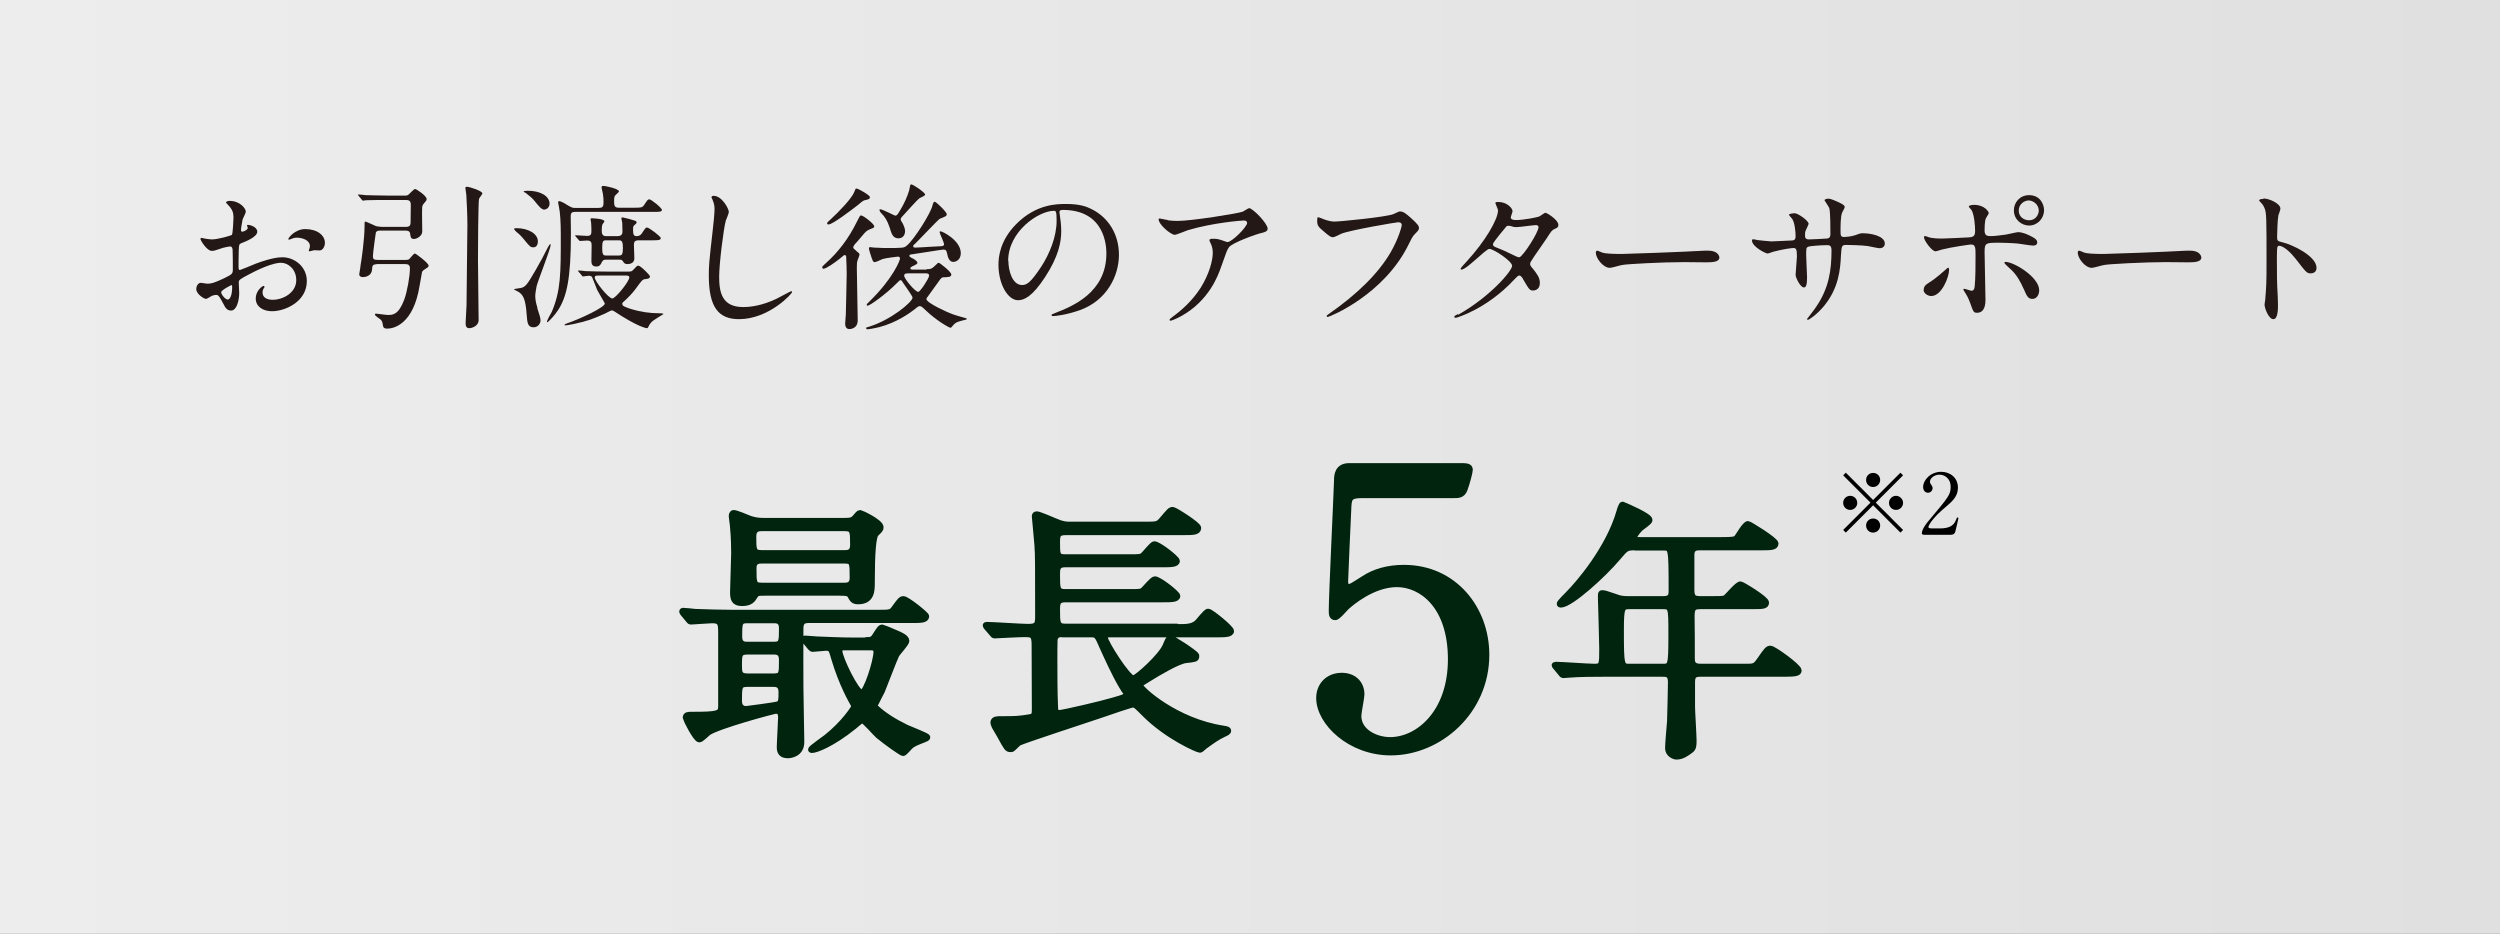 <?xml version="1.0" encoding="UTF-8"?><svg xmlns="http://www.w3.org/2000/svg" xmlns:xlink="http://www.w3.org/1999/xlink" viewBox="0 0 113.5 42.39"><rect x="0" y="0" width="113.5" height="42.39" fill="#808080" stroke="none"/><defs><style>.cls-1{fill:url(#_名称未設定グラデーション_8);}.cls-1,.cls-2{mix-blend-mode:multiply;}.cls-3{isolation:isolate;}.cls-4{fill:#231815;}.cls-5{fill:#00240e;stroke:#00240e;stroke-linecap:round;stroke-linejoin:round;stroke-width:.27px;}</style><linearGradient id="_名称未設定グラデーション_8" x1="0" y1="21.19" x2="113.5" y2="21.19" gradientUnits="userSpaceOnUse"><stop offset="0" stop-color="#ededed"/><stop offset="1" stop-color="#e0e0e0"/></linearGradient></defs><g class="cls-3"><g id="_レイヤー_2"><g id="_レイヤー_1-2"><rect class="cls-1" width="113.5" height="42.39"/><g class="cls-2"><path class="cls-4" d="M11.68,10.52c0,.24-.54.45-.72.52-.1.04-.11.06-.12.32-.01.16-.01.74-.01.77,0,.04,0,.13.06.13.02,0,.61-.24.72-.29.71-.26,1.03-.29,1.22-.29.52,0,1.1.41,1.1,1.08,0,.94-.99,1.37-1.58,1.37-.41,0-.74-.21-.74-.58,0-.34.29-.57.36-.57.02,0,.04.02.04.04,0,.02-.01.04-.03.06-.02.03-.06.09-.06.19,0,.34.39.34.46.34.47,0,1.07-.32,1.07-.89,0-.51-.38-.79-.69-.79-.2,0-.64.09-1.48.54-.4.21-.44.24-.44.36,0,.08.02.4.02.47,0,.33-.11.8-.37.8-.19,0-.27-.15-.33-.27-.23-.44-.26-.44-.36-.44-.06,0-.14.03-.18.04-.04.02-.22.14-.27.14-.08,0-.44-.21-.44-.45,0-.13.08-.28.21-.28.04,0,.25.04.29.04.19,0,.32-.04.75-.24.36-.18.41-.2.41-.4,0-.16,0-.77-.01-.89,0-.05-.02-.16-.1-.16-.09,0-.29.05-.33.06-.37.12-.4.14-.51.14-.24,0-.52-.49-.52-.54,0-.04.03-.05.06-.05.02,0,.11.03.13.03.13.02.24.04.33.04.26,0,.87-.17.91-.21.04-.05.07-.7.07-.78,0-.22-.04-.36-.24-.57-.01-.01-.1-.1-.1-.11,0-.06.11-.08.16-.08.48,0,.74.35.74.49,0,.06-.14.32-.15.37,0,.05-.07.34-.07.46,0,.03.01.08.06.08.05,0,.25-.08.25-.18,0-.01-.04-.09-.04-.1,0,0,.01-.02.03-.03.1-.01.44.09.44.31ZM10.04,13.26c0,.11.19.34.3.34.1,0,.2-.2.2-.55,0-.03,0-.1-.02-.11-.02,0-.48.23-.48.33ZM14.75,11.03c0,.15-.09.34-.24.34-.04,0-.21-.01-.24-.01-.04,0-.19.05-.21.05-.01,0-.04,0-.04-.04,0-.01.02-.05.02-.06.01-.04.03-.08.03-.13,0-.29-.36-.39-.6-.39-.11,0-.18.03-.28.07-.03.01-.05.02-.07.02s-.03,0-.03-.03c0-.05.3-.45.77-.45.55,0,.89.29.89.62Z"/><path class="cls-4" d="M17.1,12c-.18,0-.2.05-.21.25-.02.22-.21.33-.42.33-.04,0-.16-.01-.16-.13,0-.04.06-.34.06-.41.04-.21.18-1.18.18-1.77,0-.19,0-.21.04-.21.04,0,.41.18.49.21.07.01.19.03.26.03h1.1c.19,0,.19-.11.2-.18,0-.19.01-.46.01-.82,0-.11-.02-.22-.21-.22h-.9c-.17,0-.66,0-.91.01-.02,0-.12.02-.15.02-.02,0-.04-.02-.06-.05l-.14-.17s-.03-.04-.03-.04c0-.01.01-.02.02-.02.05,0,.27.02.32.03.21,0,.58.02.99.02h.8c.06,0,.11,0,.16-.04.05-.03.24-.26.31-.26.04,0,.52.3.52.46,0,.06-.04.1-.11.18-.05.05-.07.09-.09.15-.02.17,0,.96,0,1.14,0,.2-.24.34-.38.34s-.15-.09-.17-.24c-.01-.14-.16-.14-.2-.14h-1.17c-.16,0-.18.07-.19.11-.01.04-.13.92-.13,1.05,0,.12.03.17.21.17h1.27c.06,0,.11,0,.16-.03.04-.03.21-.26.26-.26.06,0,.63.44.63.55,0,.06-.06.1-.12.13-.11.07-.16.11-.18.16-.01.04-.09.54-.11.62-.28,1.75-1.17,1.95-1.47,1.95-.04,0-.17,0-.19-.12-.03-.19-.04-.22-.11-.29-.04-.04-.26-.17-.26-.23,0-.04.04-.04.06-.04.06,0,.44.06.53.06.21,0,.48,0,.74-.69.14-.38.26-1.07.26-1.43,0-.14-.07-.19-.21-.19h-1.32ZM21.75,9.01c-.04.13-.05,2.41-.05,2.78,0,.44.03,2.35.03,2.74,0,.28-.32.37-.42.37-.17,0-.17-.14-.17-.25,0-.12.04-.67.04-.78.01-.54.04-3.33.04-3.65,0-.42-.03-1.11-.05-1.38,0-.04-.04-.25-.04-.29,0-.06.01-.07.07-.07.12,0,.7.19.7.3,0,.04-.13.19-.14.23Z"/><path class="cls-4" d="M24.39,13.98c.1.31.15.45.15.57,0,.16-.14.31-.31.31-.28,0-.29-.21-.32-.58-.05-.77-.19-.89-.34-1.01-.04-.03-.24-.12-.24-.14,0-.01.16-.03.21-.04.31-.03.36-.11.79-.85.29-.51.32-.57.48-.89.01-.03.14-.27.17-.27.01,0,.02.03.02.04,0,.17-.59,1.65-.64,1.88-.01.06-.06.31-.06.44,0,.19.05.38.1.53ZM24.22,11.23c-.13,0-.16-.03-.39-.31-.11-.14-.27-.31-.37-.38-.07-.06-.12-.12-.12-.15s.08-.03.12-.03c.52,0,.96.25.96.6,0,.09-.03.27-.21.27ZM24.73,9.52c-.14,0-.24-.12-.48-.42-.06-.08-.27-.26-.37-.33-.1-.06-.11-.06-.11-.08,0-.02.15-.03.19-.03.57,0,.99.24.99.59,0,.13-.1.26-.23.26ZM27.16,9.44c.18,0,.24-.04.24-.24,0-.11,0-.23-.02-.34,0-.06-.07-.31-.07-.36,0-.06.06-.06.1-.06.05,0,.69.12.69.25,0,.04-.17.17-.19.21-.03.07-.03.18-.03.22,0,.2.01.31.21.31h.69c.31,0,.38,0,.46-.12.16-.24.17-.26.24-.26.09,0,.57.39.57.48,0,.09-.13.09-.38.09h-3.54c-.13,0-.22.01-.22.19,0,.12.01.66.01.77,0,2.08-.19,2.9-.59,3.51-.13.2-.43.54-.49.54,0,0-.01,0-.01-.01,0-.09.19-.4.22-.46.41-.97.41-1.72.41-3.49,0-.59-.03-1.02-.08-1.26,0-.02-.04-.17-.04-.21,0-.02,0-.07.05-.07.06,0,.27.11.35.17.21.12.24.14.37.14h1.05ZM26.27,12.34s-.03-.04-.03-.05c0,0,.01-.01.03-.01.05,0,.27.02.32.03.33.01.64.02.98.02h.94c.14,0,.17,0,.26-.1.11-.12.15-.17.21-.17.1,0,.53.43.53.49,0,.1-.12.11-.2.12-.14.01-.17.06-.42.4-.1.14-.24.31-.45.51-.18.16-.19.17-.19.21,0,.11.12.14.37.23.48.15.93.2,1.24.2.09,0,.26,0,.26.04-.04.02-.42.26-.47.3-.08.06-.16.16-.2.25-.02.04-.04.09-.07.09-.06,0-.44-.07-1.5-.77-.02,0-.06-.04-.1-.04-.04,0-.26.12-.3.14-.58.26-.79.34-1.43.48-.07.01-.3.06-.37.06-.02,0-.05,0-.05-.02,0-.03.04-.04.14-.08.59-.2,1.69-.72,1.69-.89,0-.02-.3-.52-.35-.62-.04-.09-.19-.5-.23-.58-.03-.05-.09-.06-.16-.06-.04,0-.22.03-.25.03s-.04-.02-.06-.05l-.14-.16ZM27.51,11.79c-.06,0-.13,0-.18.1-.06.13-.11.21-.26.21-.22,0-.22-.18-.22-.26,0-.1.01-.57.01-.68,0-.14-.01-.24-.21-.24-.04,0-.28.02-.31.02s-.04-.01-.06-.04l-.14-.16s-.03-.04-.03-.05c0-.01.01-.01.03-.01.07,0,.44.03.52.03.17,0,.19-.09.19-.2,0-.02,0-.26-.01-.37,0-.03-.03-.17-.03-.19,0-.04.04-.04.06-.04.06,0,.57.02.57.14,0,.02-.08.12-.09.14-.01.03-.03.09-.03.27,0,.09,0,.26.18.26h.54c.21,0,.22-.14.22-.21,0,0-.01-.34-.01-.39,0-.03-.04-.18-.04-.21,0-.04.04-.04.06-.04s.24.06.29.07c.31.09.34.09.34.16,0,.04-.04.08-.12.14-.04.03-.04.13-.04.19,0,.23.04.29.16.29.07,0,.17-.01.25-.14.15-.22.16-.25.23-.25.08,0,.62.4.62.48,0,.1-.14.1-.38.1h-.62c-.19,0-.22.08-.22.21,0,.09.02.59.02.61,0,.21-.19.26-.3.26-.14,0-.16-.04-.22-.13-.04-.07-.1-.07-.15-.07h-.62ZM27.21,12.51c-.14,0-.21,0-.21.09,0,.16.62.95.8.95.15,0,.77-.78.77-.95,0-.09-.08-.09-.17-.09h-1.19ZM27.51,10.91c-.13,0-.17.04-.17.34s.04.35.17.35h.59c.13,0,.18-.04.18-.34s-.05-.35-.18-.35h-.59Z"/><path class="cls-4" d="M33.09,9.62c0,.07-.12.34-.14.4-.1.36-.3,1.95-.3,2.55,0,.72.14,1.37,1.09,1.37.35,0,.87-.07,1.5-.37.11-.05.65-.35.68-.35s.04.02.04.04c0,.08-1.06,1.23-2.41,1.23-.93,0-1.37-.54-1.37-1.98,0-.44.01-.59.17-1.99.03-.24.09-.82.09-1.02,0-.13-.02-.25-.06-.35,0-.02-.08-.19-.08-.19,0-.05.06-.07.1-.07.37,0,.69.58.69.74Z"/><path class="cls-4" d="M38.88,11.4c.13.09.14.12.14.17,0,.04-.07.19-.08.23-.04.1-.04.23-.04.37,0,.34.04,2,.04,2.37,0,.4-.36.4-.38.4-.14,0-.19-.12-.19-.24,0-.06.03-.35.03-.42,0-.01.04-1.59.04-1.85,0-.24-.01-.45-.02-.69,0-.09,0-.16-.07-.16-.03,0-.04.01-.22.16-.16.13-.61.46-.74.46-.04,0-.06-.02-.06-.06,0-.04.01-.06.15-.18.59-.52,1.06-1.16,1.41-1.87.14-.27.15-.31.2-.31.11,0,.6.39.6.49,0,.06-.04.08-.1.1-.16.06-.24.11-.29.16-.06.05-.33.39-.39.45-.09.09-.19.2-.17.27,0,.03.08.09.14.14ZM39.49,8.95c0,.09-.05.1-.23.14-.07.01-.16.09-.34.24-.26.2-1.12.86-1.3.86-.02,0-.07,0-.07-.05,0-.04.06-.09.17-.19.37-.34.97-.96,1.07-1.25.04-.11.05-.14.09-.14.08-.01.62.31.62.39ZM42.07,12.22c.14,0,.22,0,.34-.12.16-.16.18-.17.21-.17.04,0,.57.41.57.53s-.12.12-.37.13c-.07,0-.12.07-.19.17-.17.24-.45.63-.52.72-.02.02-.05.06-.05.1,0,.18,1.05.64,1.15.67.11.05.49.15.62.19.02,0,.06.01.06.04s-.03.03-.23.08c-.27.07-.31.11-.45.28-.03.04-.04.04-.06.04-.06,0-.63-.32-1.12-.79-.19-.18-.21-.19-.27-.19-.05,0-.07,0-.22.13-.23.18-.84.62-1.62.82-.28.07-.5.1-.52.1-.07,0-.08-.04-.08-.05,0-.03.01-.04.14-.07.98-.3,1.97-1.12,1.97-1.32,0-.07-.36-.56-.43-.67-.04-.07-.07-.12-.11-.12-.04,0-.05.01-.19.15-.49.5-1.22,1.01-1.31,1.01-.03,0-.04-.02-.04-.05,0-.02.01-.04.14-.16,1.06-1.04,1.37-1.85,1.37-1.93,0-.09-.08-.09-.09-.09-.03,0-.59.07-.7.11-.06.02-.29.14-.35.14-.09,0-.1-.04-.23-.45-.04-.14-.04-.15-.04-.17,0-.04.01-.06.06-.06.02,0,.14.02.17.02.13,0,.36.02.44.02.92,0,.92,0,1.06-.12.33-.28,1.07-1.45,1.15-1.8.04-.16.07-.18.11-.18.06,0,.54.46.54.56,0,.09-.03.1-.31.21-.05.01-.95.97-1.14,1.15-.04.02-.07.06-.07.1,0,.06.05.06.11.06.17,0,.94-.06,1.1-.06.07,0,.19,0,.19-.09,0-.09-.2-.49-.2-.54,0-.01,0-.05.04-.05.09,0,.92.42.92.99,0,.3-.21.4-.34.4-.19,0-.25-.22-.28-.38-.03-.14-.06-.18-.17-.18-.07,0-1.22.19-1.39.21-.14.02-.15.02-.15.07,0,.04,0,.05.14.12.02,0,.22.12.22.2,0,.05-.02.06-.23.16-.05.03-.09.05-.09.09,0,.06.06.06.14.06h.59ZM42,8.84s0,.05-.24.15c-.09.04-.66.7-.79.83-.06.06-.08.1-.08.15,0,.04.11.19.12.23.04.09.08.19.08.29,0,.18-.1.33-.3.33-.25,0-.31-.19-.4-.49-.11-.33-.22-.49-.37-.64-.09-.09-.09-.14-.09-.16,0-.01,0-.03.03-.03.11,0,.65.29.68.29.09,0,.12-.05.36-.48.16-.29.29-.68.29-.73.02-.14.03-.19.07-.21.07-.02.64.37.64.46ZM41.28,12.41c-.14,0-.23,0-.23.11,0,.13.49.73.64.73.09,0,.49-.62.49-.73s-.09-.11-.17-.11h-.73Z"/><path class="cls-4" d="M48.1,9.64s.01.05.01.08c.03.23.07.46.07.77,0,.48-.11,1.14-.74,2.1-.57.87-.94,1.04-1.22,1.04-.47,0-.89-.74-.89-1.61,0-.38.08-1.1.79-1.83.91-.93,1.87-.93,2.28-.93.65,0,.95.13,1.15.23.77.38,1.25,1.14,1.25,2.08s-.54,2.08-1.8,2.52c-.61.21-1.08.26-1.19.26-.03,0-.07,0-.07-.05,0-.02.01-.03.19-.1.74-.29,2.3-.91,2.3-2.69,0-.28-.03-1.98-1.98-1.98-.14,0-.15.06-.15.1ZM45.78,11.84c0,.47.19,1.1.62,1.1.21,0,.38-.09.87-.83.38-.58.7-1.37.7-2.08,0-.43-.03-.46-.12-.46-.68,0-2.08.92-2.08,2.28Z"/><path class="cls-4" d="M53.01,10c.14.02.3.03.45.03.64,0,2.76-.34,2.96-.42.05-.02.25-.16.29-.16.16,0,.84.69.84.93,0,.05,0,.13-.25.19-.25.05-1.35.45-1.5.65-.09.12-.12.21-.37.92-.13.37-.54,1.51-1.8,2.21-.24.13-.44.21-.49.21-.03,0-.04-.01-.04-.04s.01-.04.14-.14c.4-.29.89-.72,1.28-1.33.39-.63.54-1.24.54-1.57,0-.16-.03-.29-.09-.42-.06-.11-.06-.13-.06-.16,0-.06.11-.06.15-.06.12,0,.21,0,.39.06.04.01.24.09.28.09.2,0,.89-.69.89-.87,0-.05-.04-.11-.14-.11-.11,0-1.41.1-2.55.44-.1.03-.51.21-.6.21-.17,0-.73-.46-.73-.71,0-.01.01-.03.05-.03.02,0,.31.06.37.07Z"/><path class="cls-4" d="M59.97,9.9c.16.08.44.16.59.16.29,0,2.39-.21,2.7-.34.22-.1.25-.12.3-.12.16,0,.27.1.49.29.32.29.37.37.37.46,0,.09-.04.13-.17.26-.11.11-.14.17-.28.45-1.12,2.33-3.62,3.33-3.69,3.33-.04,0-.05-.03-.05-.04,0-.03.02-.04.09-.09,1.25-.87,2.25-1.82,2.83-2.83.35-.62.49-1.14.49-1.21,0-.12-.12-.13-.16-.13-.08,0-2.16.35-2.58.52-.06.03-.32.16-.37.16-.09,0-.14,0-.52-.34-.14-.12-.21-.19-.21-.4,0-.06,0-.09.02-.17.04,0,.08.02.14.04Z"/><path class="cls-4" d="M66.2,14.29c1.47-.83,2.45-2,2.45-2.22s-.85-.77-1.03-.77c-.17,0-1.03.94-1.27.94-.03,0-.04-.02-.04-.04,0-.03.22-.27.26-.31.85-.92,1.44-1.93,1.44-2.34,0-.06-.12-.29-.12-.34,0-.04.09-.04.14-.04.38,0,.64.28.64.42,0,.04-.08.24-.08.28,0,.11.15.12.24.12.34,0,.97-.12,1.07-.17.04-.02.22-.16.26-.16.07,0,.59.32.59.55,0,.11-.05.13-.18.19-.11.05-.14.09-.35.42-.1.16-.59.84-.67.98-.06.1-.08.12-.08.18,0,.06,0,.08.14.24.17.22.3.38.3.63,0,.33-.27.34-.31.34-.15,0-.18-.05-.45-.51-.01-.03-.09-.17-.17-.17-.06,0-.11.05-.25.2-1.22,1.31-2.59,1.72-2.64,1.72-.01,0-.08,0-.06-.06,0-.03.02-.03.16-.11ZM69.85,10.32c0-.08-.07-.1-.12-.1-.11,0-.74.09-.87.09-.09,0-.14,0-.21-.03-.07-.02-.1-.03-.17-.03-.02,0-.06,0-.09.03,0,0-.61.72-.61.8,0,.1.06.12.24.19.22.09.28.11.79.36.03.01.12.06.17.05.16-.03.87-1.13.87-1.37Z"/><path class="cls-4" d="M77.4,11.38s.12,0,.16,0c.44,0,.5.26.5.31,0,.2-.29.22-.59.22-.17,0-.88-.01-1.02-.01-.99,0-2.63.09-2.8.13-.09.01-.47.13-.56.13-.31,0-.64-.44-.64-.69,0-.04.02-.09.06-.09s.21.08.24.09c.12.04.42.06.87.06.24,0,2.73-.09,3.78-.15Z"/><path class="cls-4" d="M79.8,10.9c.11.01.52.06.62.06.14,0,.77-.04.89-.04.14,0,.21-.03.21-.2,0-.21-.04-.62-.16-.79-.02-.03-.14-.15-.14-.18,0-.05.21-.07.25-.07.16,0,.64.34.64.48,0,.05-.12.26-.13.3-.04.08-.03.19-.03.26,0,.11.07.15.17.15.19,0,.64-.03.82-.04.16-.01.16-.14.16-.21,0-.24,0-.99-.05-1.17-.02-.06-.22-.35-.22-.36,0-.03.08-.07.17-.07.14,0,.36.11.57.21.07.04.18.09.18.17,0,.05-.11.22-.12.26-.07.16-.07.61-.07.8,0,.23,0,.3.17.3.04,0,.32-.02.49-.08.24-.09.26-.09.36-.09.36,0,.99.12.99.47,0,.15-.13.21-.23.21-.09,0-.47-.09-.55-.1-.24-.04-.96-.05-.97-.05-.21,0-.21.05-.24.46-.03.68-.11,1.5-.76,2.3-.32.39-.69.64-.74.64-.02,0-.04-.01-.04-.04,0,0,.36-.46.42-.56.57-.84.69-1.64.69-2.56,0-.23-.11-.23-.21-.23-.26,0-.78.04-.85.07-.09.05-.09.08-.09.39,0,.16.04.85.04.99,0,.34-.04.47-.14.47-.17,0-.38-.45-.38-.57,0-.07.06-.76.06-.83,0-.34-.04-.39-.16-.39-.09,0-.51.06-.92.17-.04.01-.21.08-.25.08-.09,0-.71-.31-.71-.59,0-.04.03-.06.05-.06.04,0,.19.04.21.04Z"/><path class="cls-4" d="M87.34,13.15c0-.14.06-.21.27-.34.28-.17.64-.5.7-.55.04-.04.12-.11.14-.11s.04.06.04.09c0,.34-.34,1.2-.81,1.2-.06,0-.1-.01-.14-.03-.09-.03-.21-.12-.21-.26ZM90.14,13.62c0,.11,0,.58-.38.58-.16,0-.17-.04-.32-.46-.09-.23-.12-.29-.26-.51-.03-.05-.04-.06-.04-.09s.01-.03.03-.03c.05,0,.29.09.34.09.09,0,.13-.08.14-.19.04-.34.04-1.05.04-1.44,0-.34-.01-.47-.21-.47-.04,0-.9.12-1.32.23-.04.01-.24.08-.29.08-.16,0-.52-.49-.52-.63,0-.04,0-.06.05-.06.03,0,.04,0,.14.04.17.07.53.07.64.07.16,0,.94-.04,1.15-.05.27-.01.34-.06.34-.3s-.04-.71-.15-.92c-.01-.04-.14-.15-.14-.19,0-.02.08-.07.24-.07.49,0,.67.32.67.37,0,.04-.11.2-.13.24-.06.13-.06.48-.06.55,0,.22.09.26.28.26.23,0,.57-.06.69-.07.09-.01.47-.11.55-.11.21,0,.46.11.69.24.08.05.18.11.18.23,0,.14-.16.14-.19.14-.11,0-.57-.08-.67-.09-.27-.03-.79-.04-.85-.04-.62,0-.68,0-.68.41,0,.34.04,1.87.04,2.18ZM91.87,13.11c-.12-.3-.34-.67-.58-.88-.11-.1-.29-.26-.29-.3s.04-.04.05-.04c.38,0,1.53.69,1.53,1.29,0,.16-.09.4-.32.39-.2,0-.26-.17-.39-.47ZM92.8,9.54c0,.39-.31.7-.68.7-.34,0-.69-.27-.69-.69,0-.36.27-.69.69-.69.52,0,.68.44.68.68ZM91.65,9.56c0,.31.27.44.47.44.31,0,.44-.27.44-.44,0-.28-.26-.46-.46-.46-.16,0-.45.14-.45.46Z"/><path class="cls-4" d="M99.28,11.38s.12,0,.16,0c.44,0,.5.26.5.31,0,.2-.29.22-.59.22-.17,0-.88-.01-1.02-.01-.99,0-2.63.09-2.8.13-.09.01-.47.13-.56.13-.31,0-.64-.44-.64-.69,0-.04.02-.09.06-.09s.21.08.24.09c.12.04.42.06.87.06.24,0,2.73-.09,3.78-.15Z"/><path class="cls-4" d="M102.76,9.01c.26,0,.77.23.77.46,0,.05-.07.26-.09.3-.04.18-.06.82-.06,1,0,.16.03.18.24.23.44.1,1.55.62,1.55,1.16,0,.24-.22.25-.26.25-.18,0-.2-.03-.68-.65-.2-.26-.54-.6-.76-.6-.07,0-.1,0-.1.53,0,.76,0,1.14.04,1.78,0,.08.01.26.01.37,0,.18,0,.65-.21.65s-.4-.49-.4-.67c0-.03.03-.18.03-.21.05-.59.06-.78.06-1.66,0-2.05,0-2.28-.09-2.5-.06-.15-.13-.22-.24-.33v-.03c0-.06.18-.06.19-.06Z"/></g><path class="cls-5" d="M31.02,27.85s-.05-.06-.05-.08c0-.02.01-.04.04-.04.09,0,.47.04.55.05.61.02,1.12.04,1.7.04h6.56c.58,0,.65,0,.79-.21.26-.36.3-.41.41-.41.15,0,1.03.7,1.03.78,0,.17-.26.17-.67.17h-4.68c-.1,0-.36,0-.36.35,0,.43-.01,2.33,0,2.72,0,.38.04,2.11.04,2.47,0,.56-.53.6-.61.6-.3,0-.37-.16-.37-.37s.06-1.16.06-1.35c0-.25-.1-.3-.24-.3-.1,0-2.62.68-3.07.99-.06.05-.32.31-.4.31-.16,0-.62-.94-.62-.98,0-.14.11-.14.27-.14,1.19,0,1.34-.04,1.34-.38v-3.3c0-.43,0-.61-.4-.61-.15,0-.87.06-.98.06-.05,0-.06-.04-.11-.09l-.24-.29ZM34.71,26.91c-.33,0-.35.01-.45.16-.09.15-.19.31-.57.31s-.41-.21-.41-.51c0-.25.05-1.48.05-1.75,0-.7-.05-1.18-.06-1.28,0-.06-.05-.33-.05-.4,0-.05.01-.15.09-.15.11,0,.61.21.73.26.22.07.36.1.68.1h3.4c.51,0,.57,0,.72-.17.1-.12.15-.19.22-.19.02,0,.92.41.92.65,0,.09-.04.12-.21.29q-.19.16-.19,2.24c0,.33,0,.83-.62.83-.22,0-.26-.09-.35-.25-.06-.12-.17-.14-.51-.14h-3.4ZM33.94,29.58c-.39,0-.39.16-.39.62,0,.32,0,.51.39.51h1.18c.38,0,.38-.12.38-.73,0-.3-.11-.4-.38-.4h-1.18ZM33.92,31.05c-.37,0-.37.14-.37.78,0,.34.25.36.32.36.01,0,1.37-.17,1.47-.22.14-.07.14-.22.14-.56,0-.36-.26-.36-.37-.36h-1.18ZM33.91,28.16c-.35,0-.35.15-.35.75,0,.36.25.36.35.36h1.23c.36,0,.36-.15.36-.76,0-.35-.25-.35-.36-.35h-1.23ZM38.36,25.11c.12,0,.37,0,.37-.36,0-.62,0-.77-.37-.77h-3.78c-.12,0-.38,0-.38.37,0,.62,0,.76.38.76h3.78ZM38.33,26.59c.12,0,.38,0,.38-.35,0-.7,0-.79-.38-.79h-3.73c-.14,0-.39,0-.39.33,0,.71,0,.81.39.81h3.73ZM39.33,29.06c.2,0,.29,0,.42-.22.2-.31.22-.35.32-.35.01,0,.4.16.6.25.19.08.48.2.48.36,0,.1-.38.51-.45.62-.09.17-.55,1.39-.66,1.65-.05.1-.32.61-.32.65,0,.05,0,.07.04.11.37.35.86.65,1.4.91.15.07.94.37.94.43,0,.05-.11.09-.12.09-.38.15-.53.2-.67.34-.05.04-.25.29-.31.29s-.72-.46-1.12-.79c-.12-.1-.63-.7-.73-.7-.04,0-.08.02-.37.27-1.04.84-1.76,1.08-1.91,1.08-.02,0-.05,0-.05-.02,0-.06.6-.47.71-.56.78-.62,1.25-1.33,1.25-1.39,0-.04-.02-.09-.05-.14-.06-.11-.51-.87-.86-2.05-.12-.43-.14-.48-.39-.48-.09,0-.48.05-.58.05-.04,0-.06-.02-.11-.07l-.24-.29q-.05-.06-.05-.09s.02-.02.04-.02c.09,0,.46.04.55.04.36.01,1.01.05,1.71.05h.52ZM38.32,29.39c-.07,0-.21,0-.21.17,0,.31.76,1.89,1.01,1.89.21,0,.67-1.43.67-1.85,0-.21-.16-.21-.29-.21h-1.18Z"/><path class="cls-5" d="M53.44,28.47c.41,0,.66,0,.88-.17.1-.07.42-.53.53-.53.12,0,1.04.75,1.04.88,0,.15-.3.15-.67.15h-4.86c-.11,0-.2.05-.2.15,0,.21,1.04,1.85,1.29,1.85.16,0,1.29-1.02,1.47-1.49.09-.21.14-.34.21-.34.09,0,1.12.66,1.18.79v.04c0,.12-.05.12-.48.17-.35.04-1.25.57-1.71.86-.32.2-.36.21-.36.29,0,.15,1.6,1.63,3.78,1.96.19.03.22.05.22.1s-.09.1-.21.15c-.3.14-.53.31-.82.52-.04.02-.21.19-.25.19-.1,0-1.48-.6-2.5-1.62-.38-.38-.42-.43-.56-.43-.07,0-.97.3-1.45.47-.58.2-3.54,1.16-3.73,1.27-.05.04-.24.24-.29.27-.03.01-.05.01-.08.01-.14,0-.17-.06-.47-.61-.04-.06-.21-.35-.24-.41-.02-.05-.06-.14-.06-.19,0-.15.19-.15.32-.15.66,0,.81,0,1.35-.09.21-.04.21-.14.21-.42,0-.46-.01-2.43-.01-2.84,0-.45-.07-.51-.43-.51-.29,0-.96.04-1.21.05-.04,0-.15.01-.17.01-.05,0-.07-.03-.11-.08l-.25-.29s-.05-.06-.05-.09c0-.01.01-.02.05-.02.25,0,1.58.09,1.88.09.42,0,.45-.12.45-.49,0-2.45,0-2.72-.03-3.19-.01-.21-.12-1.28-.12-1.33,0-.04,0-.1.09-.1.1,0,.68.25.82.31.36.16.52.16.7.16h3.37c.55,0,.61,0,.79-.21.35-.41.38-.46.5-.46.07,0,1.15.67,1.15.82,0,.19-.25.19-.66.19h-5.33c-.38,0-.42.11-.42.46,0,.55,0,.68.36.68h2.87c.52,0,.58,0,.68-.09.09-.07.41-.5.51-.5.19,0,1.02.65,1.02.76,0,.15-.3.15-.66.15h-4.42c-.36,0-.36.22-.36.47,0,.65,0,.79.38.79h2.88c.51,0,.56,0,.67-.1.08-.07.41-.48.51-.48.19,0,1.02.65,1.02.76,0,.15-.3.15-.65.15h-4.43c-.35,0-.38.16-.38.46,0,.61,0,.78.37.78h5.07ZM48.23,28.79c-.12,0-.3,0-.35.24-.01.06-.01.76-.01.93,0,.62,0,1.49.03,2.11,0,.17.01.3.2.3.16,0,2-.43,2.45-.57.52-.15.58-.17.58-.31,0-.02-.03-.06-.21-.36-.31-.52-.68-1.34-.87-1.76-.22-.51-.25-.57-.5-.57h-1.32Z"/><path class="cls-5" d="M61.82,22.48c-.59,0-.59.16-.61.7-.02.26-.14,3.2-.14,3.21,0,.14.04.26.16.26.1,0,.16-.04.68-.37.5-.33,1.11-.5,1.83-.5,2.28,0,3.74,1.86,3.74,3.95,0,2.57-2.14,4.43-4.34,4.43-1.84,0-3.25-1.36-3.25-2.47,0-.57.4-1.01,1.03-1.01.5,0,.89.31.89.85,0,.14-.14.82-.14.97,0,.75.83,1.1,1.44,1.1,1.27,0,2.76-1.23,2.76-3.67s-1.34-3.41-2.45-3.41-2.1.87-2.26,1.01c-.09.07-.42.49-.54.49-.14,0-.16-.12-.16-.28,0-.7.21-5,.24-5.94,0-.23.03-.64.56-.64h4.97c.35,0,.5,0,.5.17,0,.1-.14.63-.24.89s-.28.26-.5.26h-4.15Z"/><path class="cls-5" d="M74.22,24.85c-.38,0-.41.04-.76.45-.66.79-2.16,2.15-2.6,2.15-.01,0-.05,0-.05-.04,0-.05.31-.36.4-.45.47-.47,1.83-2.06,2.31-3.73.01-.06.1-.32.14-.32.22.09,1.23.52,1.23.7,0,.09-.35.31-.41.37-.1.09-.3.33-.3.45,0,.09.02.09.33.09h3.64c.57,0,.62-.02.71-.11.07-.09.37-.62.5-.62.05,0,1.25.73,1.25.89,0,.17-.25.17-.67.17h-2.78c-.17,0-.35.03-.37.3v1.64c0,.38.15.41.45.41h.47c.3,0,.52,0,.61-.04.11-.06.55-.63.7-.63.06,0,1.16.66,1.16.83,0,.16-.16.16-.67.16h-2.26c-.35,0-.45.04-.45.46.01.46.01,1.43.01,1.9,0,.16,0,.39.39.39h2.02c.42,0,.47,0,.68-.31.32-.46.36-.51.48-.51.14,0,1.28.82,1.28.99,0,.11-.11.15-.66.15h-3.81c-.31,0-.37.12-.37.4v1.09c0,.22.07,1.3.07,1.55,0,.21-.01.33-.12.42-.21.16-.41.3-.66.3-.1,0-.38-.11-.38-.38,0-.17.07-1.02.09-1.22.01-.38.04-1.48.04-1.79,0-.37-.2-.37-.37-.37h-2.68c-.3,0-1.13,0-1.56.04-.04,0-.22.02-.26.02-.05,0-.08-.02-.11-.07l-.24-.29q-.06-.06-.06-.09s.02-.02.05-.02c.25,0,1.48.09,1.76.09.35,0,.35-.09.35-.83,0-.36-.06-2.24-.06-2.29,0-.2,0-.22.05-.22.1,0,.15.01.61.17.19.08.36.1.58.1h1.59c.36,0,.38-.17.38-.38,0-1.96-.01-1.96-.37-1.96h-1.28ZM73.99,27.52c-.36,0-.4.05-.4,1.12,0,1.63.02,1.63.42,1.63h1.45c.4,0,.42,0,.42-1.48,0-1.23,0-1.27-.41-1.27h-1.49Z"/><g class="cls-2"><path d="M83.8,24.18l-.12-.12,1.24-1.24-1.24-1.24.12-.12,1.24,1.24,1.24-1.24.12.12-1.24,1.24,1.24,1.24-.12.12-1.24-1.24-1.24,1.24ZM84.32,22.83c0,.17-.14.32-.32.32s-.32-.14-.32-.32.14-.32.32-.32.32.15.32.32ZM85.36,21.79c0,.17-.14.32-.32.32s-.32-.14-.32-.32.14-.32.32-.32.32.14.32.32ZM85.36,23.86c0,.17-.14.32-.32.32s-.32-.14-.32-.32.14-.32.32-.32.32.14.32.32ZM86.4,22.83c0,.17-.14.32-.32.32s-.32-.14-.32-.32.15-.32.32-.32.32.15.32.32Z"/><path d="M87.36,24.28s-.11,0-.11-.06c0-.2.24-.5.33-.6.9-1.07.98-1.17.98-1.53,0-.34-.25-.54-.51-.54-.23,0-.43.16-.43.32,0,.01,0,.06.04.11.05.07.08.12.08.18,0,.11-.09.21-.21.21-.13,0-.22-.11-.22-.26,0-.32.34-.69.82-.69.41,0,.76.27.76.72,0,.39-.24.61-.56.88-.58.48-.78.83-.78.91,0,.06.12.06.14.06h.39c.38,0,.61-.11.71-.36.06-.14.06-.14.08-.14.04,0,.04.04.04.05,0,.03-.12.52-.14.6-.04.14-.17.14-.23.14h-1.19Z"/></g></g></g></g></svg>